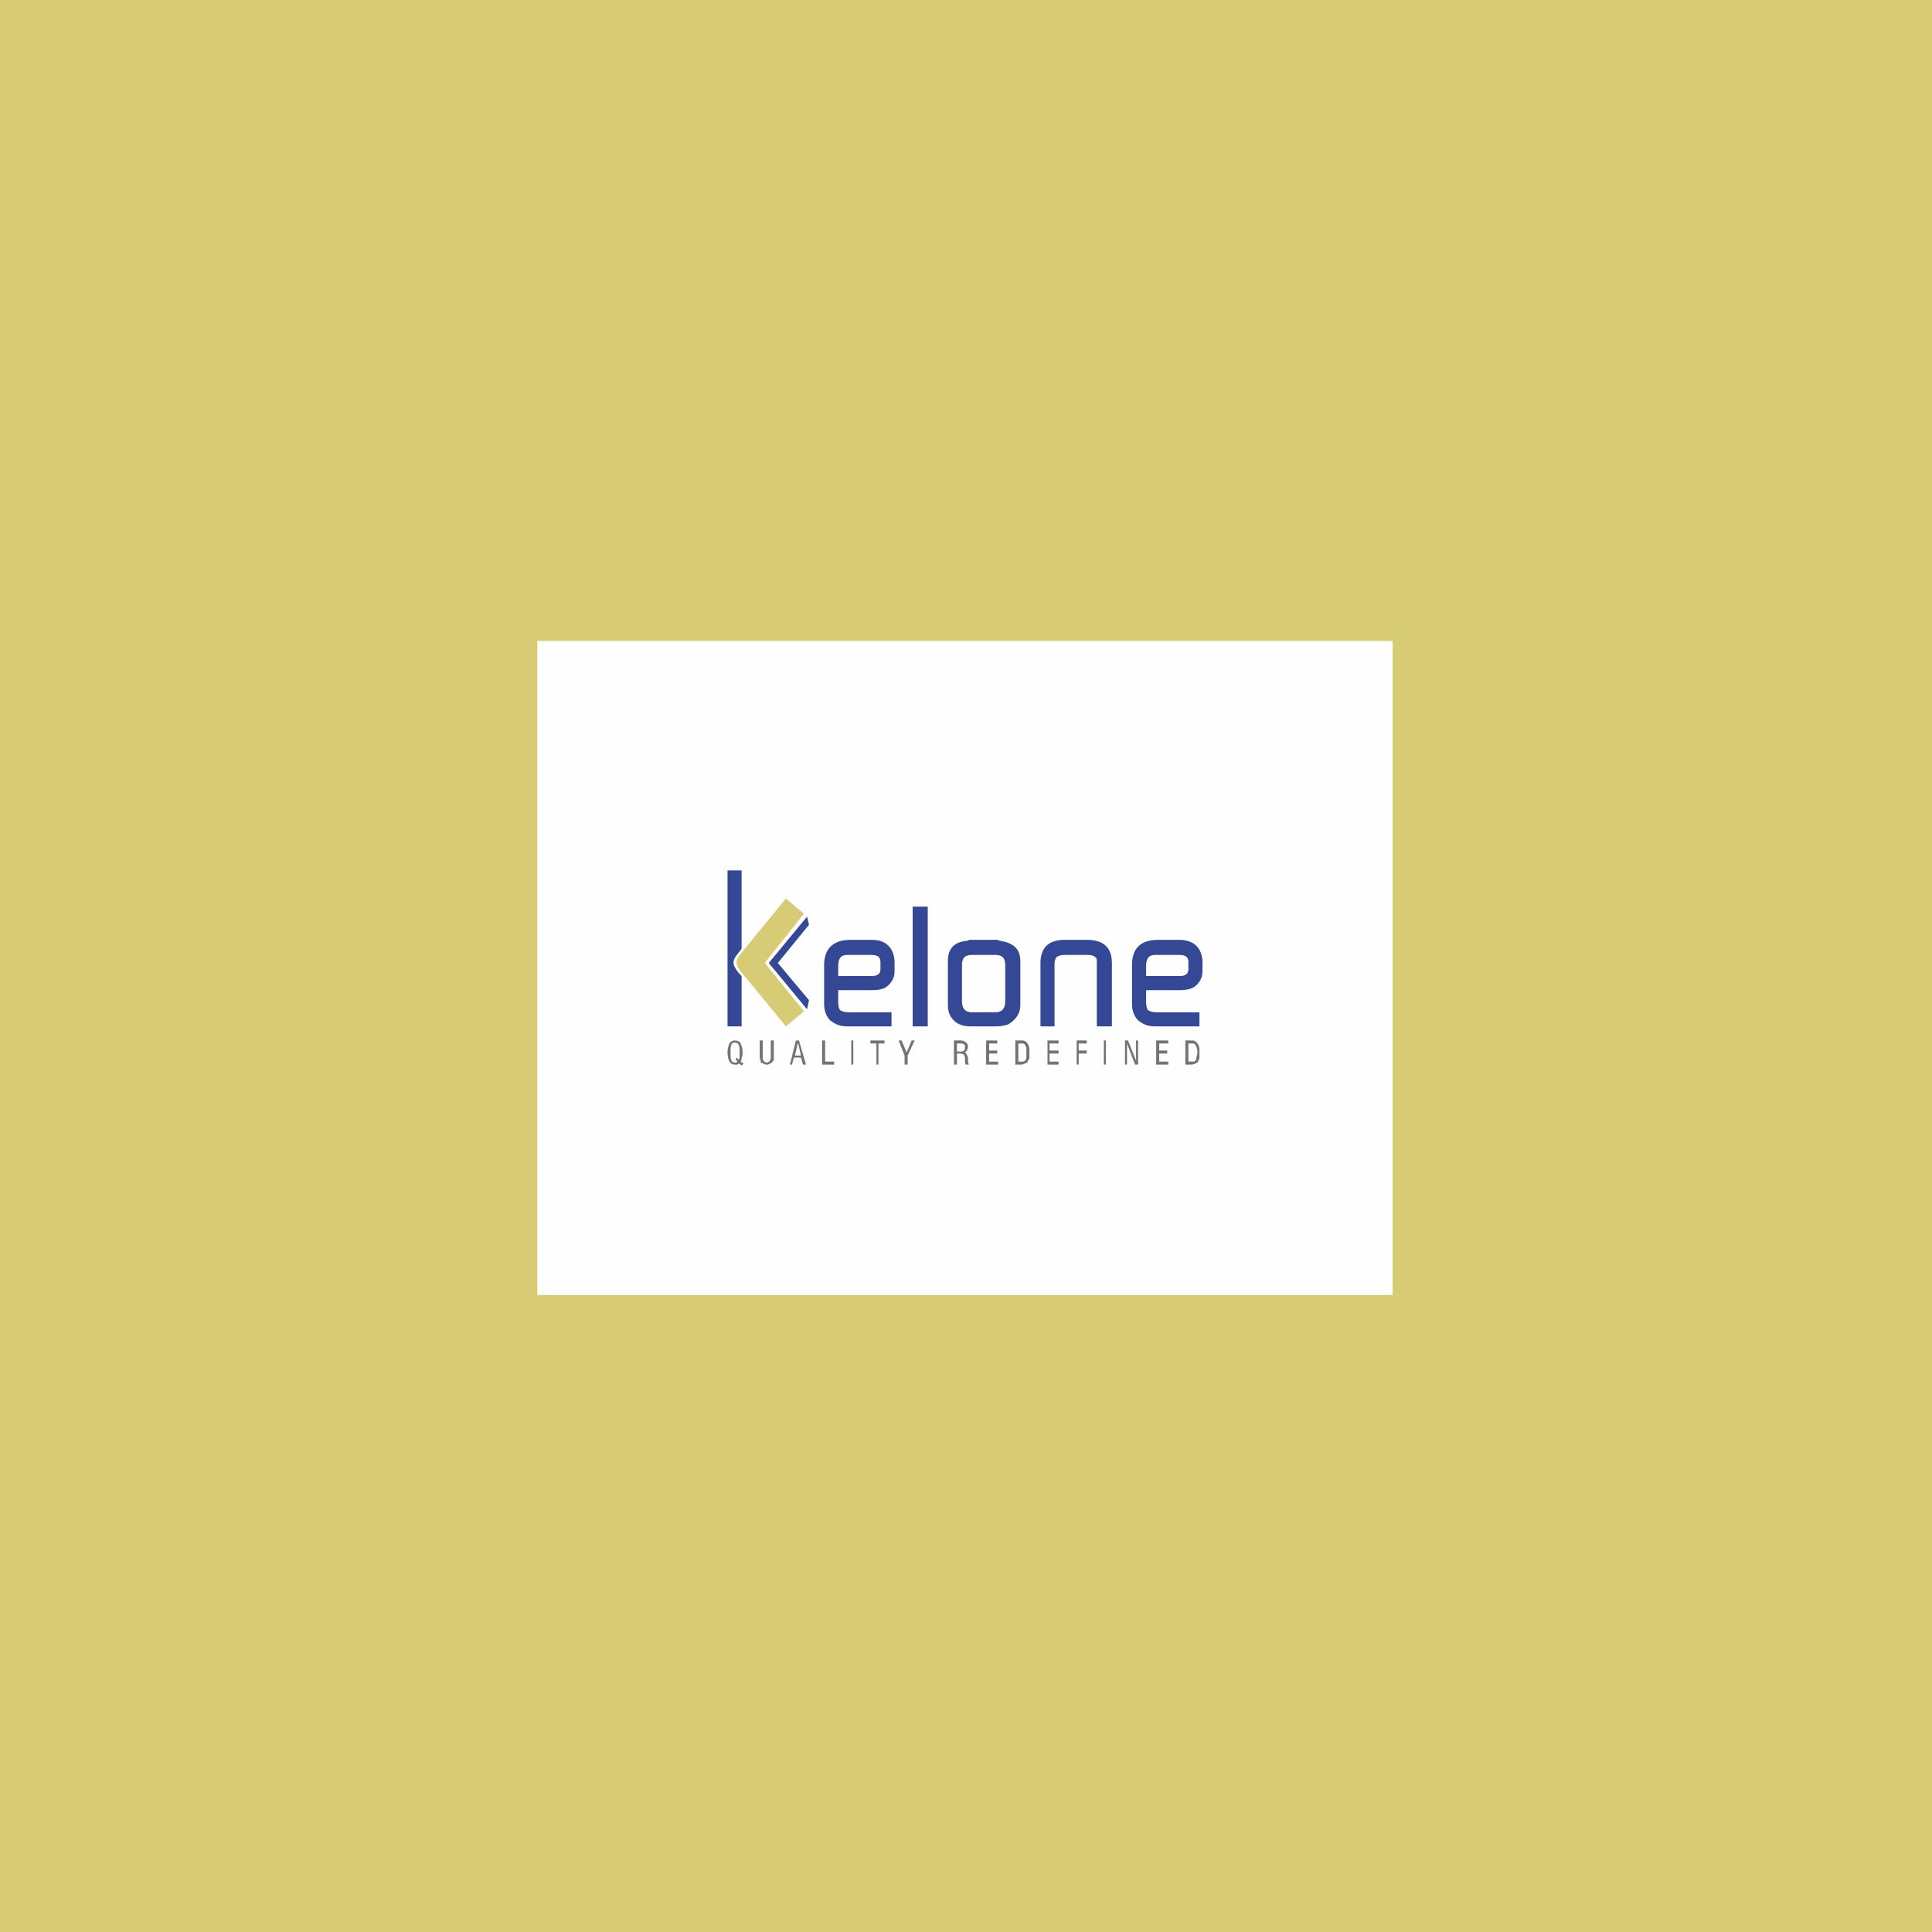 <?xml version="1.0" encoding="UTF-8"?>
<!DOCTYPE svg PUBLIC "-//W3C//DTD SVG 1.0//EN" "http://www.w3.org/TR/2001/REC-SVG-20010904/DTD/svg10.dtd">
<!-- Creator: CorelDRAW X7 -->
<svg xmlns="http://www.w3.org/2000/svg" xml:space="preserve" width="1920px" height="1920px" version="1.0" style="shape-rendering:geometricPrecision; text-rendering:geometricPrecision; image-rendering:optimizeQuality; fill-rule:evenodd; clip-rule:evenodd"
viewBox="0 0 1920 1920"
 xmlns:xlink="http://www.w3.org/1999/xlink">
 <defs>
  <style type="text/css">
   <![CDATA[
    .fil2 {fill:#344896}
    .fil0 {fill:#D7CC75}
    .fil1 {fill:#FEFEFE}
    .fil3 {fill:#727376;fill-rule:nonzero}
   ]]>
  </style>
 </defs>
 <g id="Layer_x0020_1">
  <rect class="fil0" width="1920" height="1920"/>
  <rect class="fil1" x="534" y="637" width="850" height="650"/>
  <g id="_1611077541040">
   <path class="fil2" d="M723 1020l14 0 0 -49 0 -1c-3,-3 -8,-9 -8,-13 0,0 0,0 0,-1 0,-4 5,-9 8,-13l0 0 0 -78 -14 0 0 155zm243 -14l23 0c7,0 10,-4 10,-11l0 -36c0,-7 -3,-10 -10,-10l-23 0c-7,0 -10,3 -10,10l0 36c0,7 3,11 10,11l0 0zm-24 -7l0 -44c0,-12 6,-19 19,-20 0,0 1,0 2,-1l28 0c1,0 2,1 3,1 13,2 20,8 20,20l0 44c0,8 -4,14 -12,19 -3,1 -7,2 -11,2l-27 0c-13,0 -22,-8 -22,-21zm-35 21l0 -119 15 0 0 119 -15 0zm127 0l0 -63c0,-15 8,-23 24,-23l22 0c17,0 25,8 25,23l0 63 -15 0 0 -66c0,-3 -4,-5 -9,-5l-23 0c-4,0 -6,1 -8,2 -1,1 -2,4 -2,7l0 62 -14 0 0 0zm91 -22l0 -39c0,-16 8,-25 26,-25l21 0c7,0 13,2 17,6 4,4 6,10 6,16l0 9c0,6 -2,10 -6,14 -4,4 -10,5 -17,5l-33 0 0 9 0 3c0,4 1,7 2,8 2,1 4,2 8,2l43 0 0 14 -44 0c-7,0 -12,-2 -17,-6 -4,-4 -6,-10 -6,-16zm56 -42c0,-5 -3,-7 -9,-7l-24 0c-6,0 -9,3 -9,11l0 7 0 3 33 0c6,0 9,-2 9,-7l0 -7 0 0zm-362 42l0 -39c0,-16 9,-25 26,-25l21 0c8,0 13,2 17,6 4,4 6,10 6,16l0 9c0,6 -2,10 -6,14 -4,4 -9,5 -17,5l-33 0 0 9 0 3c0,4 1,7 2,8 2,1 4,2 8,2l43 0 0 14 -44 0c-7,0 -12,-2 -17,-6 -4,-4 -6,-10 -6,-16l0 0zm56 -42c0,-5 -3,-7 -9,-7l-24 0c-6,0 -9,3 -9,11l0 7 0 3 33 0c6,0 9,-2 9,-7l0 -7 0 0zm-73 -45l2 8 -31 38 31 37 -2 9 -38 -46 38 -46z"/>
   <path class="fil0" d="M740 943l41 -50 18 15 -39 49 39 48 -18 15 -41 -50c-3,-3 -8,-9 -8,-13 0,0 0,0 0,-1 0,-4 5,-9 8,-13l0 0z"/>
   <path class="fil3" d="M733 1055l-2 -2 1 -2 2 2c1,-1 1,-2 1,-3 0,-1 0,-2 0,-4 0,-4 0,-6 -1,-8 -1,-1 -2,-2 -4,-2 -1,0 -3,1 -3,2 -1,2 -1,4 -1,8 0,4 0,6 1,8 0,1 2,2 3,2 1,0 2,0 2,0 0,-1 1,-1 1,-1l0 0zm2 2c0,0 -1,0 -2,1 -1,0 -2,0 -3,0 -2,0 -4,-1 -5,-3 -1,-2 -2,-5 -2,-9 0,-4 1,-7 2,-9 1,-2 3,-3 5,-3 3,0 5,1 6,3 1,2 2,5 2,9 0,2 0,4 -1,5 0,2 0,3 -1,4l3 2 -2 2 -2 -2 0 0z"/>
   <path id="_1" class="fil3" d="M755 1034l3 0 0 16c0,2 0,4 1,4 0,1 2,2 3,2 1,0 3,-1 3,-2 1,-1 1,-2 1,-4l0 -16 3 0 0 15c0,2 0,4 0,5 -1,0 -1,1 -2,2 0,0 -1,1 -2,1 -1,1 -2,1 -3,1 -1,0 -2,0 -3,-1 -1,0 -2,-1 -3,-1 0,-1 0,-2 0,-2 -1,-1 -1,-3 -1,-5l0 -15z"/>
   <path id="_2" class="fil3" d="M790 1049l6 0 -3 -13 -3 13 0 0zm-5 9l6 -24 3 0 7 24 -3 0 -2 -7 -7 0 -2 7 -2 0z"/>
   <path id="_3" class="fil3" d="M817 1058l0 -24 3 0 0 21 9 0 0 3 -12 0z"/>
   <path id="_4" class="fil3" d="M846 1058l0 -24 2 0 0 24 -2 0z"/>
   <path id="_5" class="fil3" d="M871 1058l0 -21 -6 0 0 -3 14 0 0 3 -6 0 0 21 -2 0z"/>
   <path id="_6" class="fil3" d="M899 1058l0 -9 -6 -15 3 0 5 12 5 -12 3 0 -7 15 0 9 -3 0z"/>
   <path id="_7" class="fil3" d="M951 1045l3 0c2,0 3,0 4,-1 1,-1 1,-2 1,-3 0,-2 0,-3 -1,-3 -1,-1 -2,-1 -4,-1l-3 0 0 8 0 0zm-3 13l0 -24 7 0c2,0 4,1 5,2 1,1 2,2 2,4 0,2 -1,3 -1,4 -1,1 -2,2 -3,2 1,0 2,0 2,1 1,1 1,2 2,4 0,0 0,1 0,2 0,2 0,4 1,5l-3 0c-1,-1 -1,-2 -1,-4 0,-1 0,-2 0,-3 0,-1 -1,-2 -1,-3 -1,0 -2,-1 -4,-1l-3 0 0 11 -3 0 0 0z"/>
   <path id="_8" class="fil3" d="M980 1058l0 -24 11 0 0 3 -8 0 0 7 8 0 0 3 -8 0 0 8 9 0 0 3 -12 0 0 0z"/>
   <path id="_9" class="fil3" d="M1012 1055l3 0c1,0 2,0 2,0 1,0 1,-1 2,-1 0,-1 1,-2 1,-3 0,-1 0,-3 0,-5 0,-4 0,-6 -1,-7 -1,-2 -2,-2 -4,-2l-3 0 0 18 0 0zm-3 3l0 -24 7 0c2,0 4,1 5,3 2,2 2,5 2,8 0,3 0,5 0,7 -1,1 -2,3 -2,4 -1,0 -2,1 -3,1 0,0 -1,1 -3,1l-6 0 0 0z"/>
   <path id="_10" class="fil3" d="M1041 1058l0 -24 11 0 0 3 -9 0 0 7 9 0 0 3 -9 0 0 8 9 0 0 3 -11 0 0 0z"/>
   <path id="_11" class="fil3" d="M1070 1058l0 -24 10 0 0 3 -8 0 0 7 8 0 0 3 -8 0 0 11 -2 0 0 0z"/>
   <path id="_12" class="fil3" d="M1097 1058l0 -24 2 0 0 24 -2 0z"/>
   <path id="_13" class="fil3" d="M1118 1058l0 -24 3 0 8 20 0 -20 2 0 0 24 -3 0 -8 -21 0 21 -2 0z"/>
   <path id="_14" class="fil3" d="M1149 1058l0 -24 12 0 0 3 -9 0 0 7 8 0 0 3 -8 0 0 8 9 0 0 3 -12 0 0 0z"/>
   <path id="_15" class="fil3" d="M1181 1055l3 0c1,0 2,0 3,0 0,0 1,-1 1,-1 1,-1 1,-2 1,-3 0,-1 1,-3 1,-5 0,-4 -1,-6 -2,-7 0,-2 -2,-2 -4,-2l-3 0 0 18 0 0zm-3 3l0 -24 7 0c2,0 4,1 5,3 2,2 2,5 2,8 0,3 0,5 0,7 -1,1 -1,3 -2,4 -1,0 -2,1 -2,1 -1,0 -2,1 -4,1l-6 0 0 0z"/>
  </g>
 </g>
</svg>
